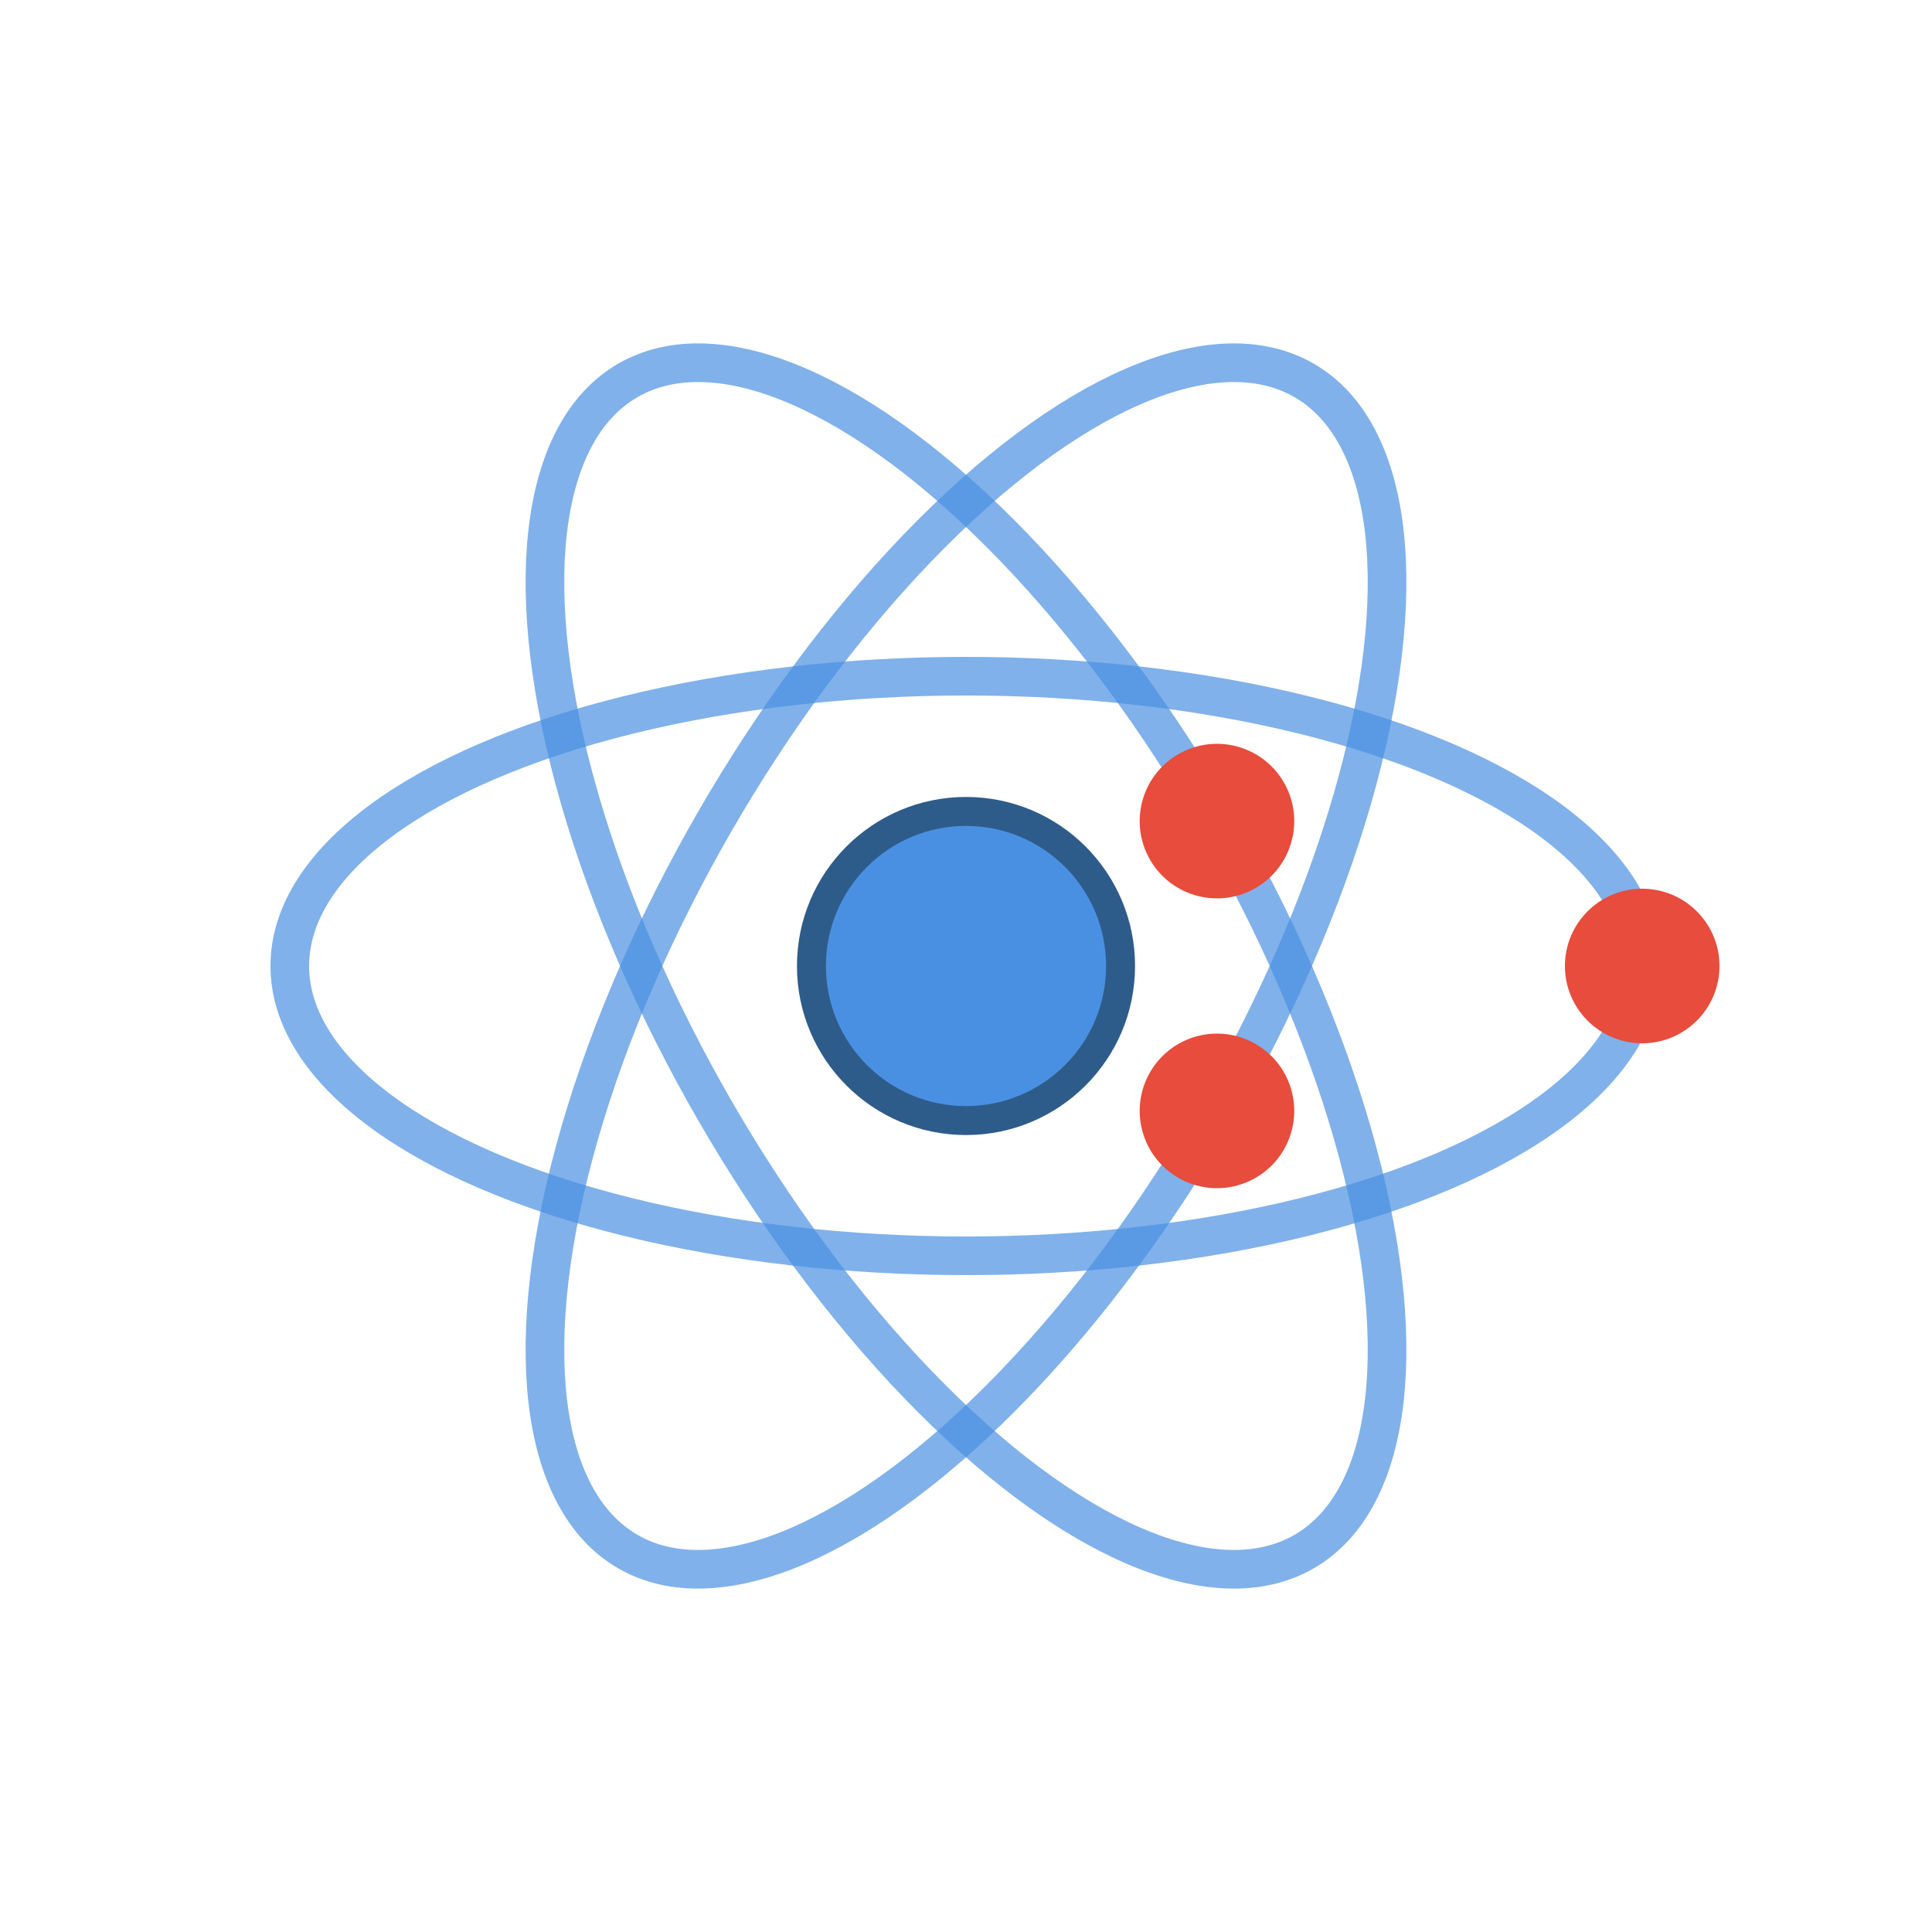 <svg xmlns="http://www.w3.org/2000/svg" viewBox="0 0 100 100" width="100" height="100" style="background: transparent;">
    <!-- Nucleus -->
    <circle cx="50" cy="50" r="8" fill="#4A90E2" stroke="#2E5C8A" stroke-width="1.5"/>

    <!-- Electron orbits -->
    <ellipse cx="50" cy="50" rx="35" ry="15" fill="none" stroke="#4A90E2" stroke-width="2" opacity="0.7"/>
    <ellipse cx="50" cy="50" rx="35" ry="15" fill="none" stroke="#4A90E2" stroke-width="2" opacity="0.7" transform="rotate(60 50 50)"/>
    <ellipse cx="50" cy="50" rx="35" ry="15" fill="none" stroke="#4A90E2" stroke-width="2" opacity="0.7" transform="rotate(120 50 50)"/>

    <!-- Electrons -->
    <circle cx="85" cy="50" r="4" fill="#E74C3C"/>
    <circle cx="50" cy="35" r="4" fill="#E74C3C" transform="rotate(60 50 50)"/>
    <circle cx="50" cy="35" r="4" fill="#E74C3C" transform="rotate(120 50 50)"/>
</svg>